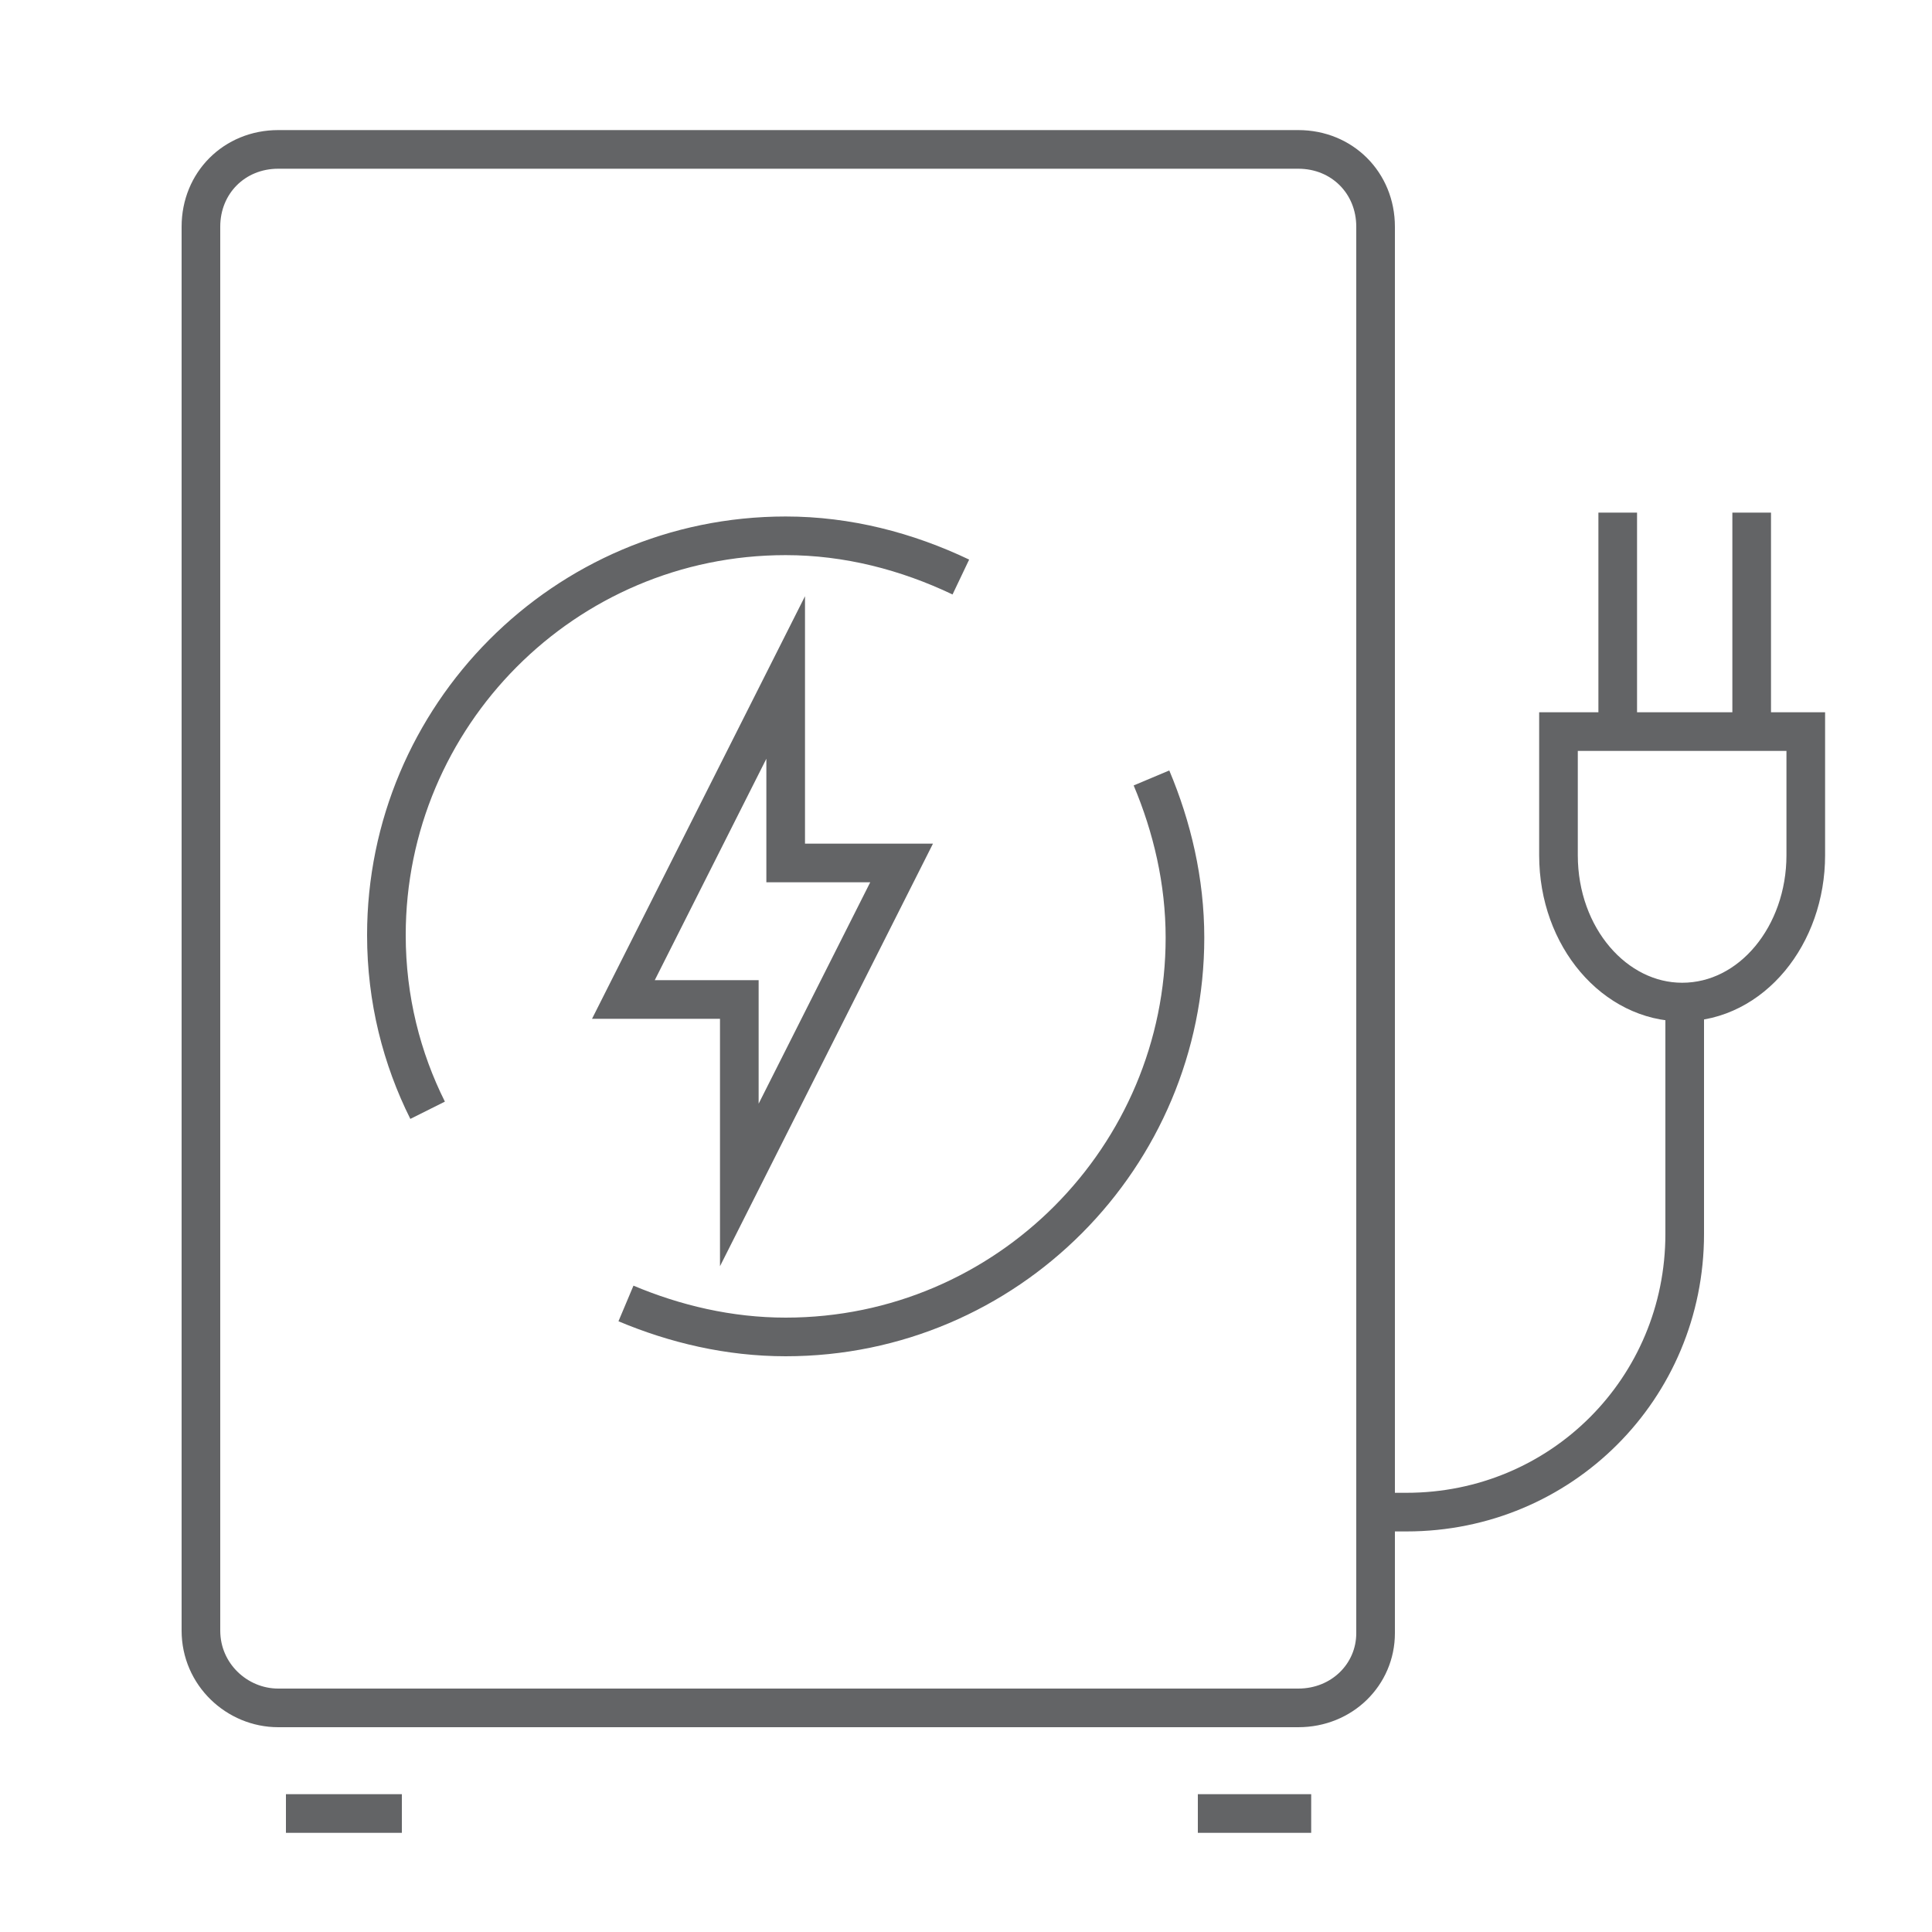 <?xml version="1.0" encoding="utf-8"?>
<!-- Generator: Adobe Illustrator 28.0.0, SVG Export Plug-In . SVG Version: 6.00 Build 0)  -->
<svg version="1.1" id="Layer_1" xmlns="http://www.w3.org/2000/svg" xmlns:xlink="http://www.w3.org/1999/xlink" x="0px" y="0px"
	 viewBox="0 0 75 75" style="enable-background:new 0 0 75 75;" xml:space="preserve">
<style type="text/css">
	.st0{fill:none;stroke:#636466;stroke-width:1.5;stroke-miterlimit:10;}
</style>
<g>
	<path class="st0" d="M70.1,28.4v4.8c0,3.1-2.1,5.7-4.8,5.7c-2.6,0-4.8-2.5-4.8-5.7v-4.8H70.1z"/>
	<line class="st0" x1="68" y1="28.4" x2="68" y2="19.9"/>
	<line class="st0" x1="62.8" y1="28.4" x2="62.8" y2="19.9"/>
</g>
<path class="st0" d="M65.4,38.9v8.5v0.5c0,6-4.8,10.8-10.8,10.8h-1.1"/>
<line class="st0" x1="11.1" y1="70.4" x2="15.6" y2="70.4"/>
<line class="st0" x1="46.5" y1="70.4" x2="50.9" y2="70.4"/>
<path class="st0" d="M50.4,66.3H10.8c-1.6,0-3-1.3-3-3V8.8c0-1.7,1.3-3,3-3h39.6c1.7,0,3,1.3,3,3v54.6C53.4,65,52.1,66.3,50.4,66.3z
	"/>
<g>
	<path class="st0" d="M37.3,22.4c-2.1-1-4.4-1.6-6.8-1.6c-8.6,0-15.5,7-15.5,15.5c0,2.5,0.6,4.8,1.6,6.8"/>
	<path class="st0" d="M24.3,50.6c1.9,0.8,4,1.3,6.2,1.3c8.6,0,15.5-7,15.5-15.5c0-2.2-0.5-4.3-1.3-6.2"/>
</g>
<path class="st0" d="M28.7,38.8h-4.5l6.3-12.5v7.2H35l-6.3,12.5V38.8z"/>
</svg>

